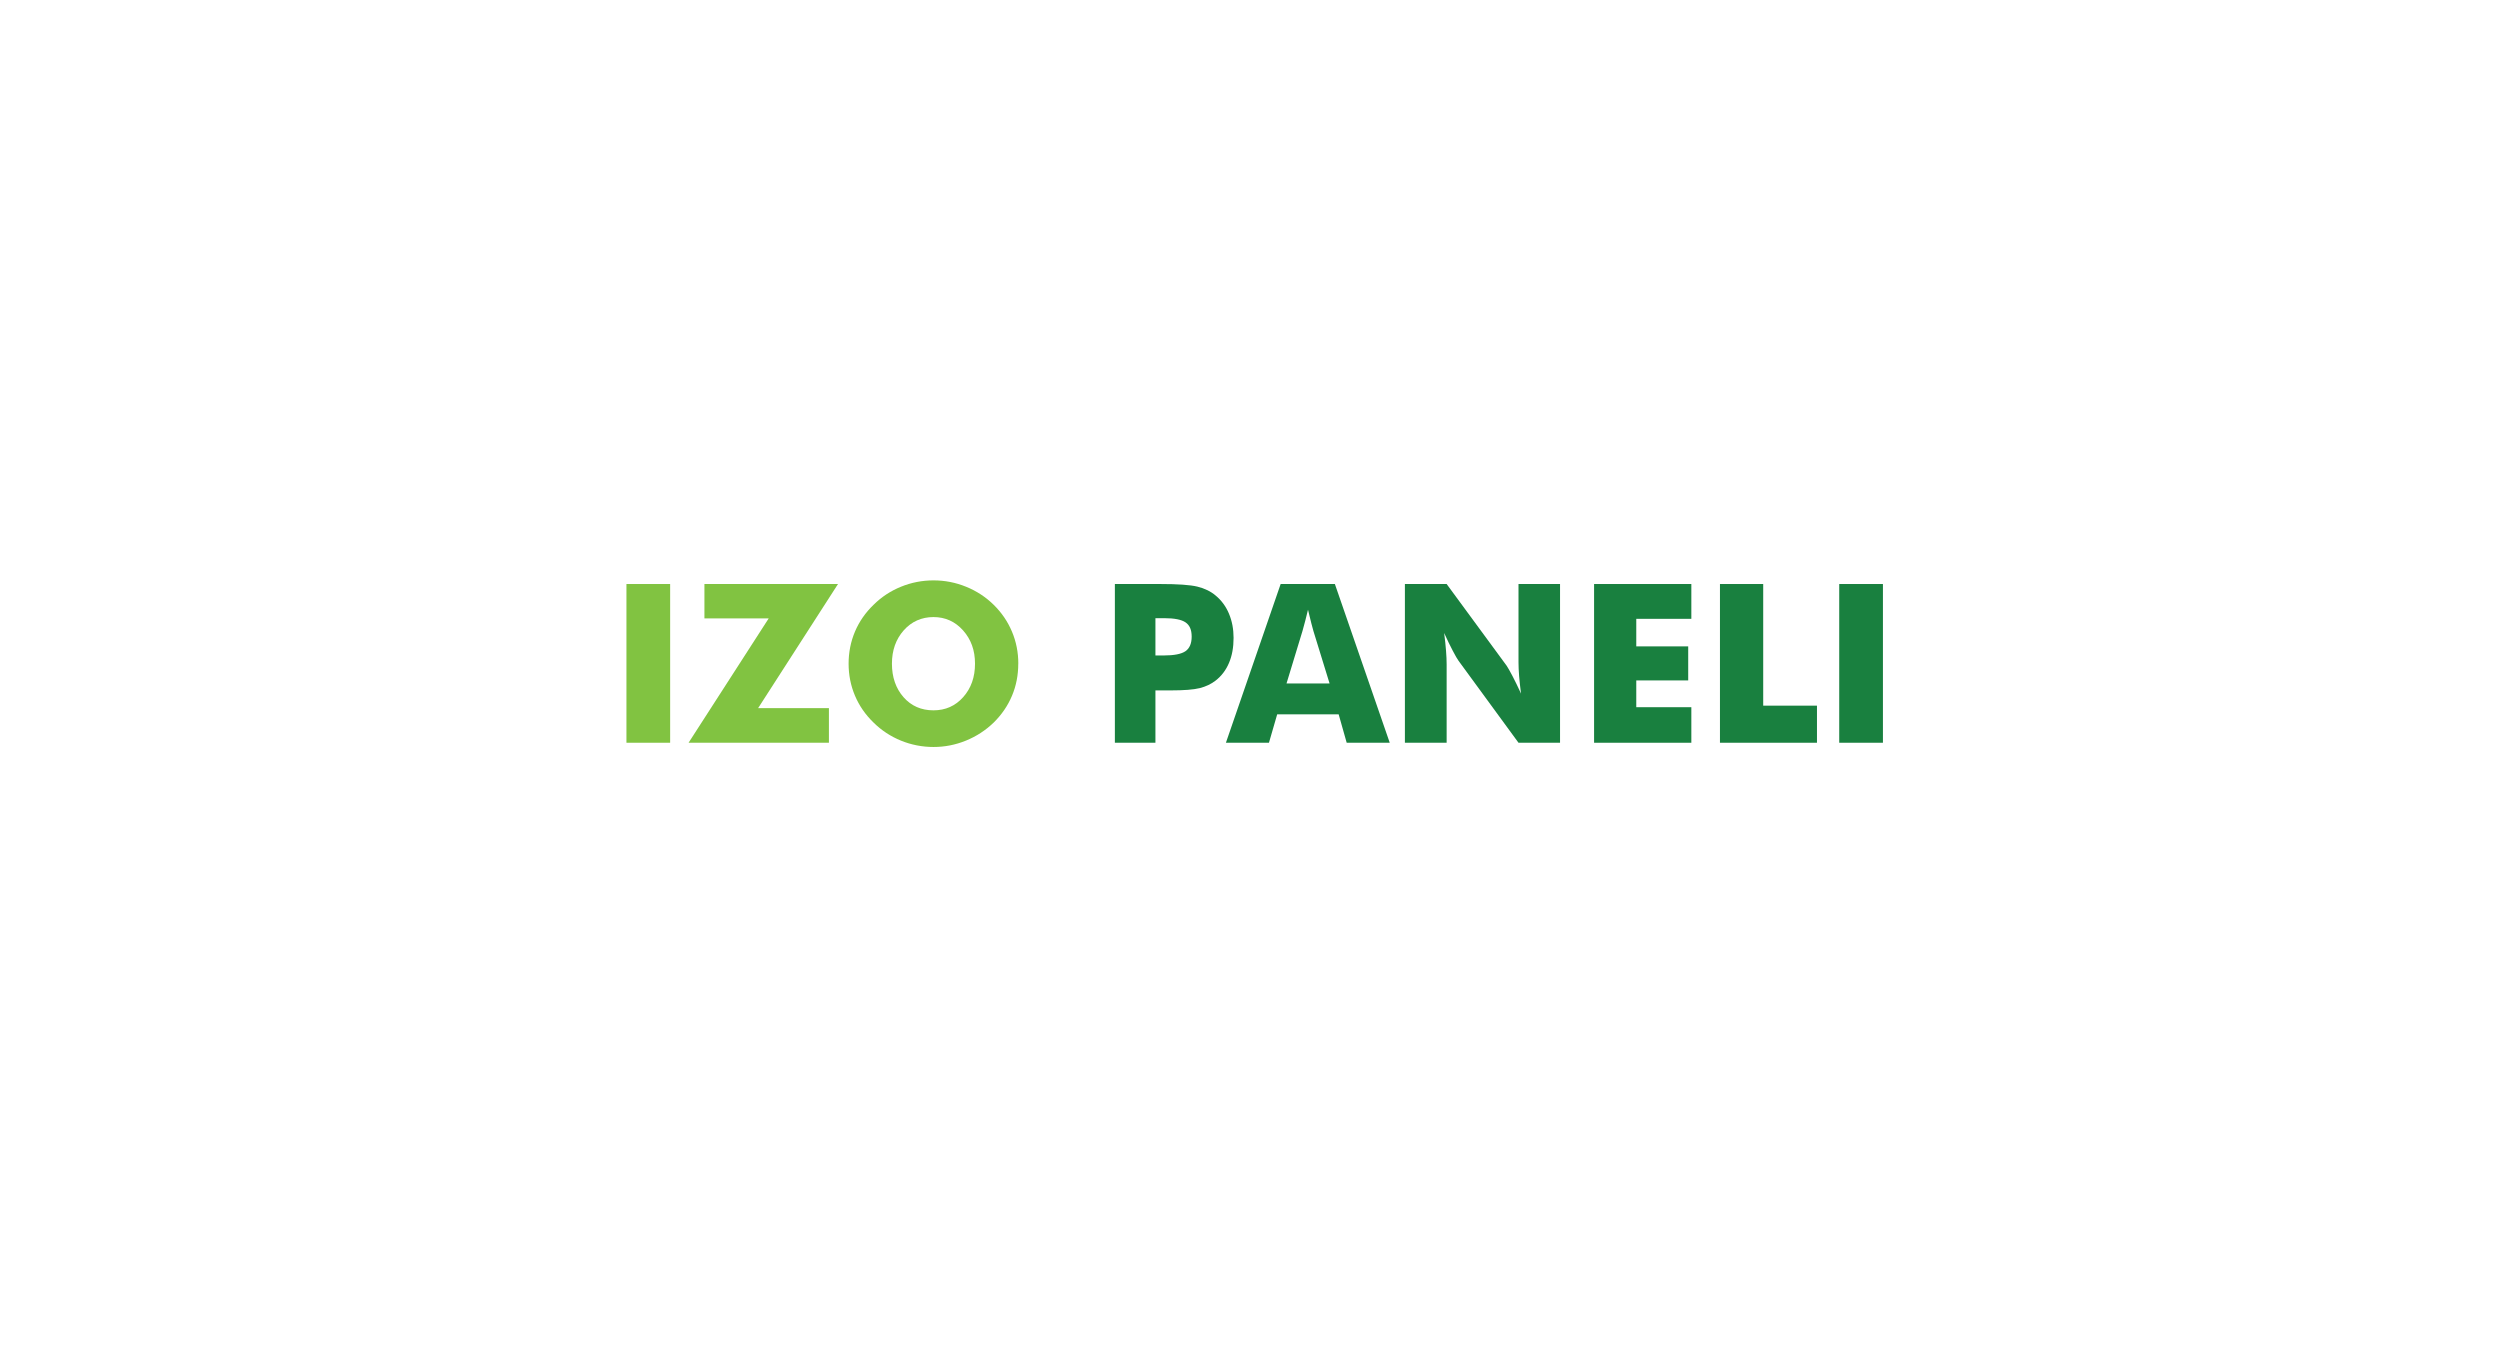 <?xml version="1.0" encoding="UTF-8"?><svg xmlns="http://www.w3.org/2000/svg" width="613.3" height="330.6" viewBox="0 0 613.3 330.6"><g id="a"/><g id="b"><g id="c"><rect width="613.3" height="330.6" style="fill:#fff;"/><g><path d="M153.68,182.21v-38.94h10.72v38.94h-10.72Z" style="fill:#81c341;"/><path d="M203.34,182.21h-34.42l19.66-30.51h-15.77v-8.43h32.77l-19.6,30.45h17.37v8.49Z" style="fill:#81c341;"/><path d="M249.8,162.82c0,2.8-.51,5.43-1.54,7.87-1.03,2.45-2.53,4.64-4.49,6.57-1.99,1.92-4.26,3.39-6.81,4.43-2.55,1.04-5.2,1.56-7.95,1.56s-5.45-.52-7.99-1.56-4.78-2.51-6.72-4.43c-2-1.93-3.52-4.13-4.56-6.6-1.04-2.46-1.56-5.08-1.56-7.85s.52-5.4,1.56-7.86c1.04-2.46,2.56-4.65,4.56-6.58,1.93-1.92,4.17-3.39,6.72-4.43,2.54-1.04,5.21-1.56,7.99-1.56s5.43,.52,7.99,1.56c2.56,1.04,4.82,2.51,6.77,4.43,1.95,1.92,3.44,4.1,4.48,6.57,1.04,2.46,1.56,5.09,1.56,7.87Zm-20.8,11.44c2.94,0,5.38-1.08,7.3-3.25,1.92-2.16,2.89-4.89,2.89-8.19s-.98-5.98-2.93-8.17c-1.95-2.18-4.37-3.27-7.26-3.27s-5.38,1.09-7.3,3.26c-1.92,2.17-2.89,4.9-2.89,8.18s.95,6.07,2.85,8.22c1.9,2.15,4.34,3.22,7.34,3.22Z" style="fill:#81c341;"/><path d="M283.45,182.21h-9.95v-38.94h11.09c4.34,0,7.39,.21,9.15,.64,1.76,.43,3.25,1.15,4.47,2.18,1.44,1.19,2.53,2.67,3.28,4.46,.75,1.78,1.13,3.76,1.13,5.94,0,2.32-.37,4.37-1.12,6.13-.74,1.76-1.84,3.21-3.3,4.35-1.1,.85-2.39,1.46-3.88,1.84-1.49,.37-3.87,.56-7.15,.56h-3.72v12.85Zm0-21.41h2.02c2.55,0,4.34-.35,5.35-1.05,1.01-.7,1.52-1.89,1.52-3.58s-.5-2.79-1.49-3.48c-.99-.69-2.75-1.04-5.27-1.04h-2.13v9.15Z" style="fill:#19803f;"/><path d="M300.74,182.21l13.43-38.94h13.3l13.46,38.94h-10.56l-1.97-6.97h-15.08l-2.02,6.97h-10.56Zm14.87-14.55h10.56l-3.96-12.85c-.12-.39-.29-1.02-.51-1.89s-.49-1.99-.82-3.35c-.23,.96-.46,1.87-.68,2.74-.22,.87-.45,1.7-.68,2.5l-3.91,12.85Z" style="fill:#19803f;"/><path d="M344.65,182.21v-38.94h10.24l14.71,20.03c.28,.41,.75,1.23,1.4,2.46,.65,1.23,1.36,2.7,2.14,4.4-.21-1.61-.37-3.05-.47-4.31-.1-1.26-.15-2.38-.15-3.35v-19.23h10.19v38.94h-10.19l-14.71-20.11c-.3-.41-.78-1.23-1.42-2.46-.65-1.23-1.35-2.68-2.11-4.35,.21,1.63,.37,3.08,.46,4.34,.1,1.26,.15,2.38,.15,3.35v19.23h-10.24Z" style="fill:#19803f;"/><path d="M391.06,182.21v-38.94h23.86v8.54h-13.51v6.76h12.74v8.35h-12.74v6.57h13.51v8.72h-23.86Z" style="fill:#19803f;"/><path d="M421.94,182.21v-38.94h10.61v29.84h13.19v9.1h-23.8Z" style="fill:#19803f;"/><path d="M451.2,182.21v-38.94h10.72v38.94h-10.72Z" style="fill:#19803f;"/></g></g></g></svg>